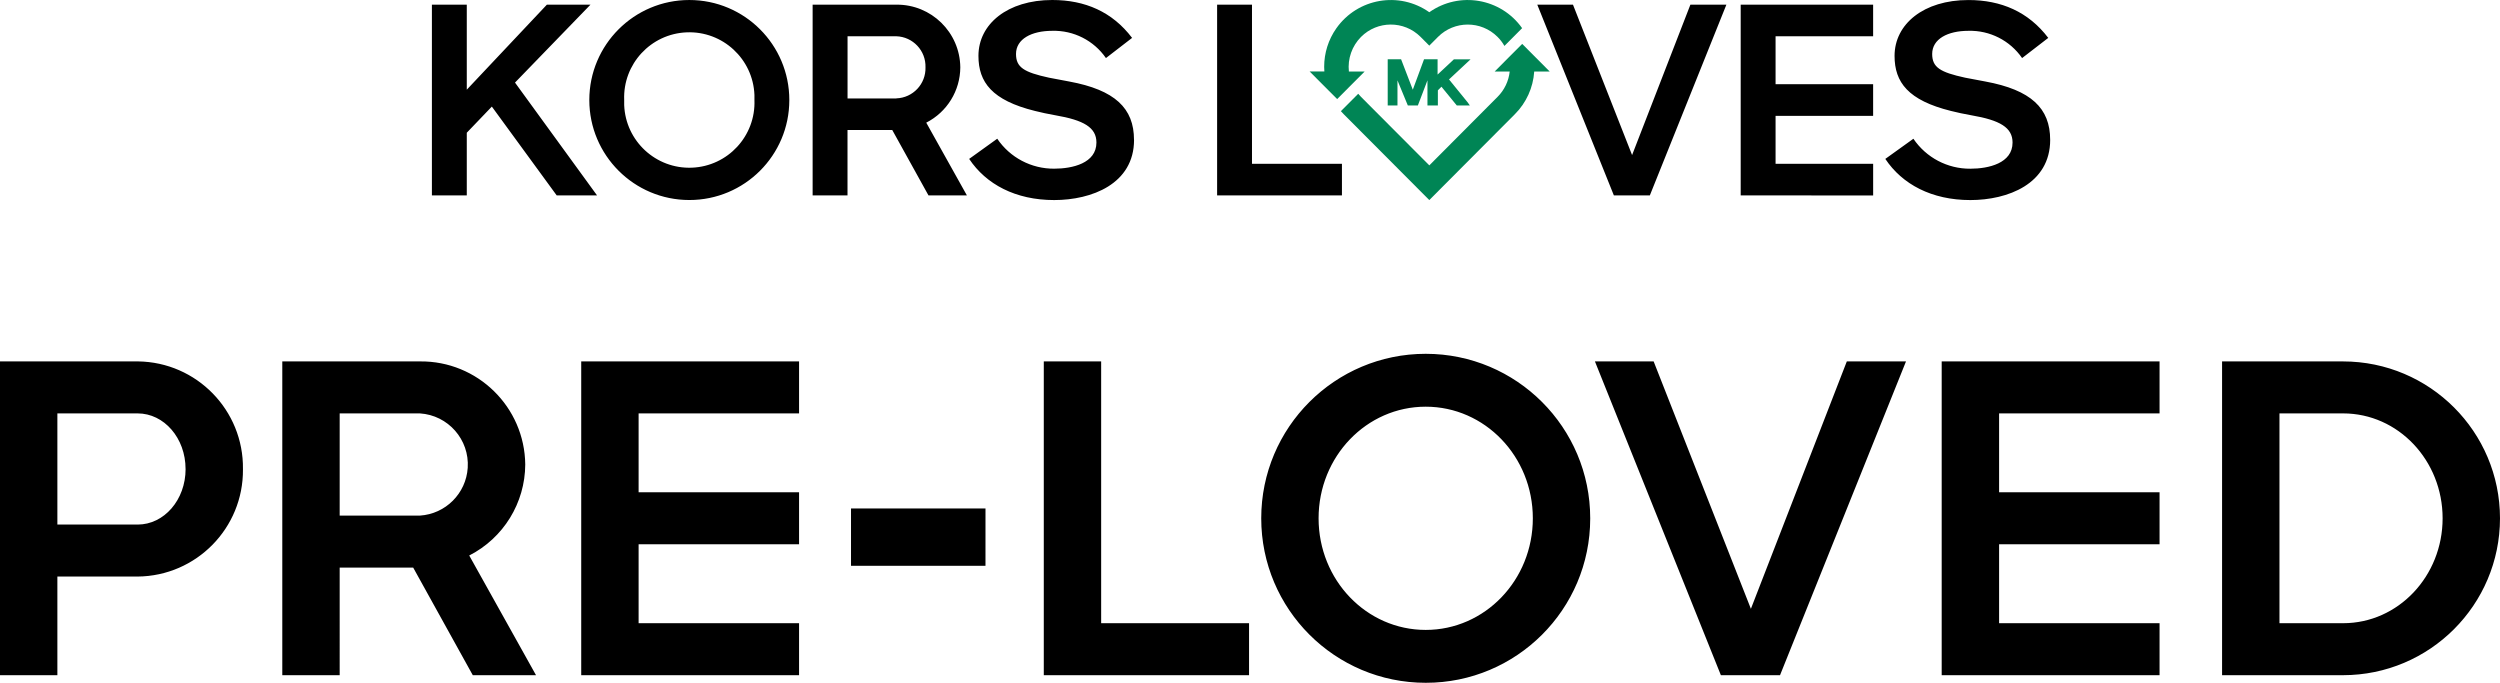 <?xml version="1.0" encoding="utf-8"?>
<!-- Generator: Adobe Illustrator 27.2.0, SVG Export Plug-In . SVG Version: 6.00 Build 0)  -->
<svg version="1.1" id="Layer_1" xmlns="http://www.w3.org/2000/svg" xmlns:xlink="http://www.w3.org/1999/xlink" x="0px" y="0px"
	 viewBox="0 0 402.758 110" style="enable-background:new 0 0 402.758 110;" xml:space="preserve">
<style type="text/css">
	.st0{fill:#008555;}
</style>
<g>
	<path d="M393.513,83.5c0,9.317-7.146,16.9-16.03,16.9H367.23V66.6h10.253C386.367,66.6,393.513,74.182,393.513,83.5 M402.758,83.5
		c-0.014-13.953-11.322-25.26-25.275-25.274h-19.5v50.549h19.5C391.436,108.761,402.744,97.453,402.758,83.5 M347.912,108.775V100.4
		h-25.851V87.687h25.851v-8.379h-25.851V66.6h25.851v-8.377h-35.1v50.549L347.912,108.775z M266.406,58.223h-9.459l20.291,50.549
		h9.531l20.294-50.549h-9.534l-15.454,39.86L266.406,58.223z M246.944,83.5c0,9.967-7.725,17.982-17.259,17.982
		s-17.257-8.018-17.257-17.982s7.726-17.981,17.257-17.981S246.944,73.534,246.944,83.5 M256.189,83.5
		c0-14.636-11.864-26.5-26.5-26.5s-26.5,11.864-26.5,26.5s11.864,26.5,26.5,26.5c14.621,0.015,26.485-11.825,26.5-26.446
		C256.189,83.536,256.189,83.518,256.189,83.5 M201.226,108.775V100.4H177.4V58.223h-9.242v50.549L201.226,108.775z M158.766,81.91
		H137.1v9.245h21.664L158.766,81.91z M128.732,108.772V100.4h-25.85V87.687h25.85v-8.379h-25.85V66.6h25.85v-8.377H93.637v50.549
		H128.732z M67.649,83.065H54.723V66.6h12.926c4.547,0.292,7.996,4.215,7.704,8.762C75.086,79.502,71.788,82.8,67.649,83.065
		 M66.566,91.442l9.6,17.331h10.187l-10.76-19.28c5.515-2.812,8.998-8.469,9.026-14.66c-0.096-9.269-7.688-16.705-16.957-16.609
		c-0.004,0-0.009,0-0.013,0H45.478v50.549h9.245V91.441L66.566,91.442z M29.9,75.554c0,4.983-3.464,8.955-7.725,8.955H9.243V66.6
		H22.17c4.261,0,7.725,3.972,7.725,8.955 M39.14,75.555c0.117-9.455-7.453-17.214-16.908-17.331c-0.021,0-0.041,0-0.062-0.001H0
		v50.549h9.243V92.885H22.17c9.455-0.083,17.053-7.815,16.971-17.27C39.14,75.595,39.14,75.574,39.14,75.555"/>
</g>
<g>
	<path d="M330.288,22.523c0-5.091-3.073-8.033-10.447-9.394c-1.229-0.218-2.327-0.438-3.25-0.614
		c-4.037-0.878-5.311-1.669-5.311-3.82c0-2.414,2.5-3.73,5.84-3.73c3.439-0.094,6.693,1.557,8.647,4.389l4.214-3.249
		c-3.2-4.214-7.6-6.1-12.861-6.1c-7.2,0-11.9,3.865-11.9,9c0,4.259,2.194,7.156,9.087,8.869c1.008,0.262,2.106,0.483,3.291,0.7
		c4.61,0.791,6.631,1.975,6.631,4.393c0,3.336-3.865,4.213-6.8,4.213c-3.674,0.027-7.117-1.785-9.176-4.828L303.73,25.6
		c2.722,4.083,7.463,6.631,13.7,6.631c6.013,0,12.861-2.59,12.861-9.7 M301.77,31.489v-5.102h-15.72v-7.725h15.717v-5.094H286.05
		V5.842h15.717V0.751h-21.336v30.73L301.77,31.489z M253.411,0.751h-5.75L260,31.481h5.794l12.333-30.73h-5.8l-9.393,24.231
		L253.411,0.751z M216.191,31.481v-5.094H201.7V0.751h-5.619v30.73H216.191z M182.691,22.523c0-5.091-3.073-8.033-10.45-9.394
		c-1.226-0.218-2.324-0.438-3.246-0.614c-4.041-0.878-5.312-1.669-5.312-3.82c0-2.414,2.5-3.73,5.837-3.73
		c3.44-0.094,6.695,1.557,8.651,4.389l4.213-3.249C179.183,1.891,174.794,0,169.524,0c-7.2,0-11.894,3.865-11.894,9
		c0,4.259,2.193,7.156,9.086,8.869c1.009,0.262,2.107,0.483,3.291,0.7c4.611,0.791,6.631,1.975,6.631,4.393
		c0,3.336-3.864,4.213-6.807,4.213c-3.673,0.026-7.116-1.785-9.173-4.828l-4.523,3.253c2.721,4.083,7.463,6.631,13.7,6.631
		c6.016,0,12.864-2.59,12.864-9.7 M144.399,15.859h-7.856V5.842h7.856c2.677,0.086,4.78,2.323,4.7,5
		c0.082,2.679-2.021,4.919-4.7,5.005 M143.743,20.94l5.837,10.537h6.189l-6.548-11.717c3.354-1.71,5.471-5.15,5.487-8.914
		c-0.058-5.633-4.671-10.153-10.304-10.095c-0.004,0-0.008,0-0.012,0h-13.475v30.73h5.619V20.944L143.743,20.94z M121.543,16.112
		c0.226,5.795-4.288,10.675-10.082,10.902c-5.795,0.226-10.675-4.288-10.902-10.082c-0.011-0.273-0.011-0.546,0-0.82
		c-0.226-5.795,4.288-10.675,10.082-10.902c5.795-0.226,10.675,4.288,10.902,10.082C121.554,15.566,121.554,15.839,121.543,16.112
		 M127.162,16.112c0-8.898-7.213-16.111-16.111-16.111S94.94,7.214,94.94,16.112s7.213,16.111,16.111,16.111
		c8.892,0.006,16.105-7.197,16.111-16.089C127.162,16.127,127.162,16.119,127.162,16.112 M75.2,21.383l4.037-4.213l10.45,14.311h6.5
		L82.969,13.305l12.16-12.554h-7.024L75.2,14.448V0.751h-5.62v30.73h5.62V21.383z"/>
</g>
<g>
	<g>
		<path class="st0" d="M249.66,11.52l-2.629-2.638l-1.8-1.808l-2.151,2.151l-2.286,2.3h2.423c-0.165,1.542-0.854,2.98-1.951,4.076
			l-11,11.041L219.259,15.6c-0.155-0.158-0.305-0.322-0.445-0.492l-2.127,2.133l-0.666,0.669c0.146,0.164,0.3,0.328,0.454,0.486
			l13.789,13.837l13.789-13.837c1.838-1.836,2.946-4.279,3.115-6.872L249.66,11.52z"/>
	</g>
	<g>
		<path class="st0" d="M219.852,11.52h-2.542c-0.22-2.055,0.497-4.1,1.951-5.568c2.642-2.653,6.935-2.663,9.588-0.021
			c0.007,0.007,0.014,0.014,0.021,0.021l1.393,1.4l1.394-1.4c2.647-2.654,6.944-2.66,9.598-0.013
			c0.004,0.004,0.008,0.008,0.013,0.013c0.429,0.432,0.799,0.918,1.1,1.447l1.594-1.6l1.256-1.263
			c-3.423-4.834-10.114-5.982-14.953-2.566c-4.848-3.421-11.551-2.264-14.972,2.584c-1.283,1.819-1.97,3.991-1.965,6.216
			c0,0.251,0.012,0.5,0.03,0.746h-2.373l3.023,3.032l1.412,1.414l2.426-2.435L219.852,11.52z"/>
	</g>
	<g>
		<path class="st0" d="M236.469,16.521l-3.029-3.727l3.477-3.241h-2.686l-2.631,2.459V9.553h-2.184l-1.809,4.9l-1.885-4.9h-2.158
			v7.439h1.573v-4.043l1.668,4.043h1.617l1.546-4.052v4.052h1.677v-2.44l0.576-0.582l2.473,3.022h2.1L236.469,16.521z"/>
	</g>
</g>
</svg>
